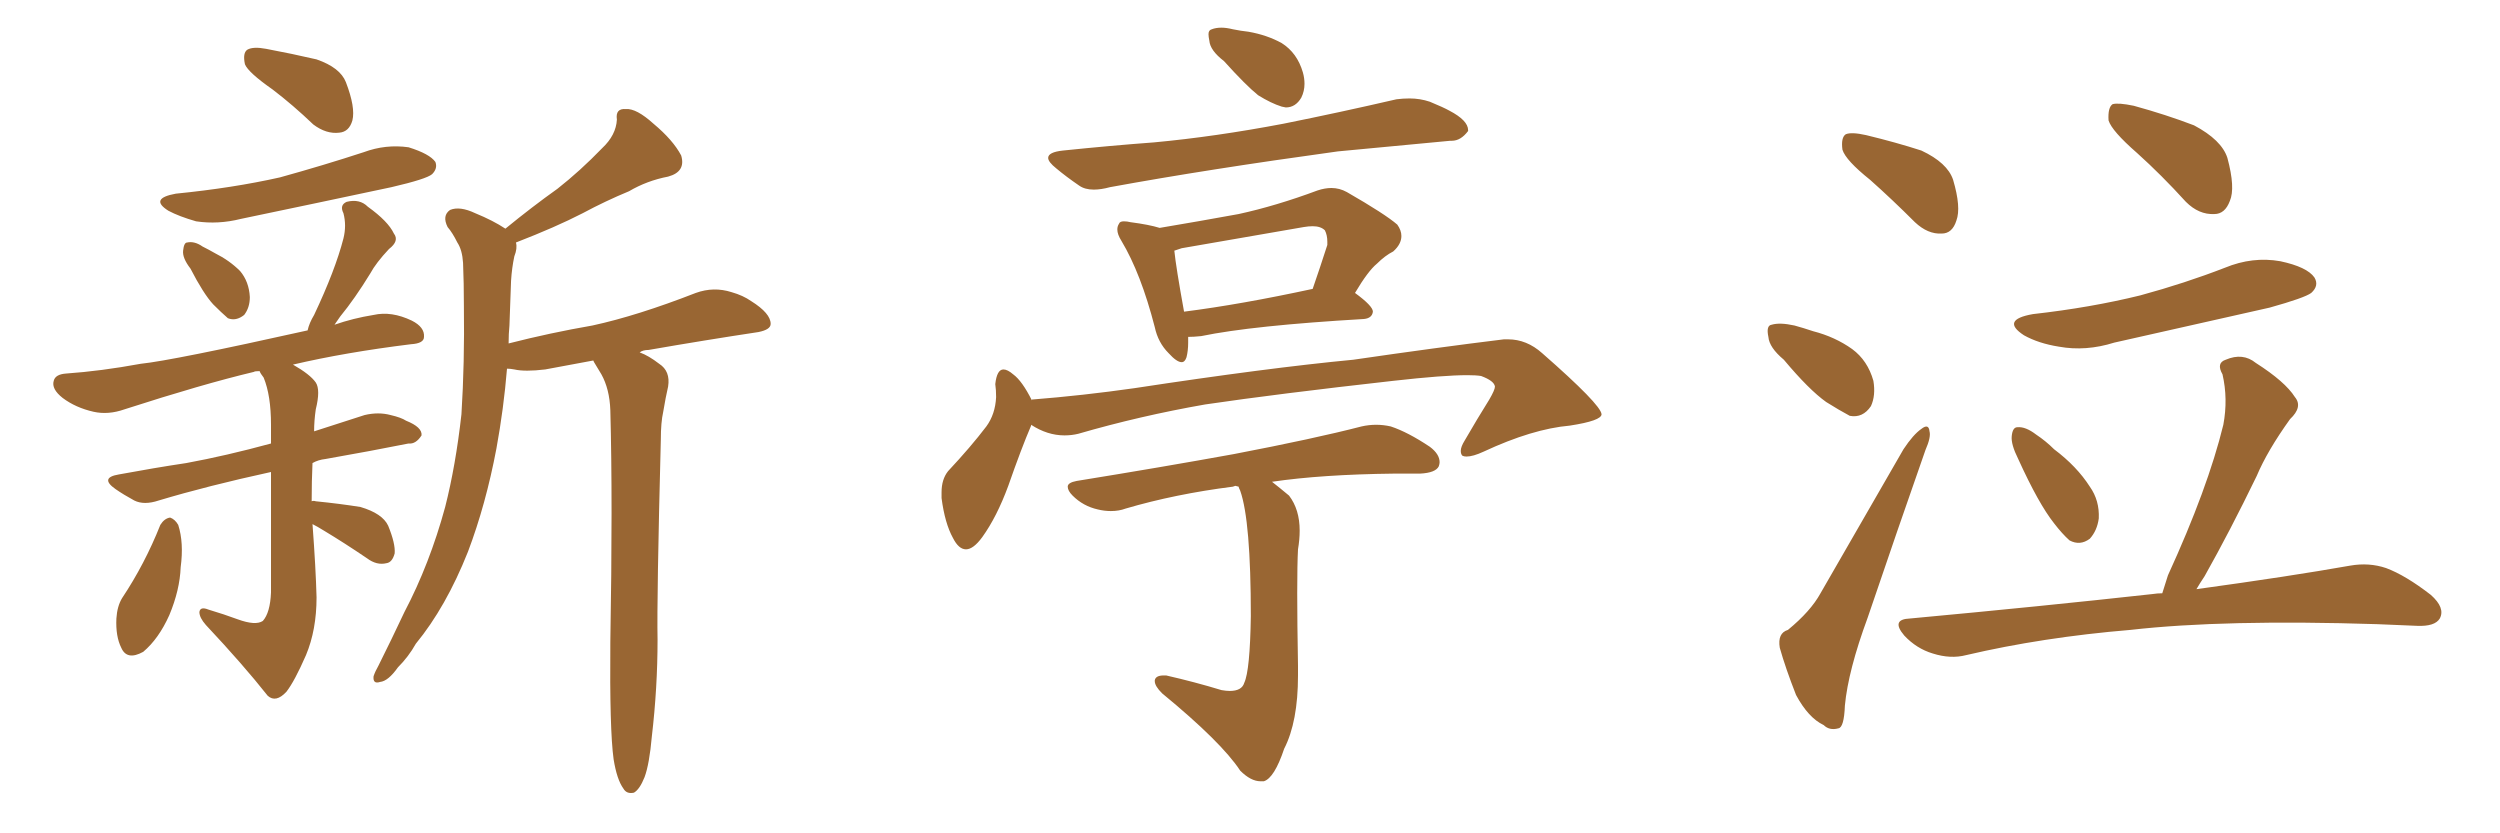 <svg xmlns="http://www.w3.org/2000/svg" xmlns:xlink="http://www.w3.org/1999/xlink" width="450" height="150"><path fill="#996633" padding="10" d="M49.07 16.11L49.07 16.11Q44.68 13.04 44.09 11.57L44.09 11.57Q43.65 9.52 44.53 8.94L44.53 8.94Q45.56 8.35 47.90 8.79L47.90 8.79Q52.59 9.67 56.98 10.69L56.98 10.69Q61.23 12.16 62.26 14.79L62.26 14.79Q64.01 19.34 63.43 21.68L63.43 21.68Q62.84 23.73 61.08 23.88L61.08 23.88Q58.74 24.17 56.40 22.41L56.40 22.41Q52.73 18.90 49.07 16.11ZM31.64 34.86L31.64 34.86Q41.89 33.84 50.39 31.93L50.39 31.93Q58.30 29.74 65.48 27.39L65.48 27.39Q69.43 25.93 73.54 26.51L73.54 26.51Q77.34 27.69 78.37 29.15L78.37 29.15Q78.81 30.32 77.78 31.35L77.78 31.35Q76.76 32.23 70.46 33.69L70.46 33.69Q56.69 36.62 43.36 39.40L43.36 39.40Q39.26 40.43 35.30 39.84L35.30 39.84Q32.23 38.96 30.32 37.94L30.32 37.94Q26.81 35.74 31.64 34.86ZM34.28 48.34L34.28 48.34Q32.81 46.44 32.96 45.12L32.96 45.12Q33.11 43.65 33.69 43.65L33.69 43.65Q35.01 43.36 36.47 44.38L36.47 44.38Q37.65 44.97 38.67 45.56L38.67 45.56Q41.31 46.88 43.21 48.78L43.21 48.78Q44.82 50.68 44.97 53.47L44.97 53.47Q44.97 55.37 43.95 56.69L43.95 56.69Q42.48 57.86 41.02 57.28L41.02 57.28Q39.84 56.25 38.38 54.79L38.38 54.79Q36.62 52.88 34.28 48.34ZM28.86 94.48L28.86 94.48Q29.59 93.31 30.62 93.16L30.62 93.16Q31.49 93.46 32.08 94.48L32.08 94.48Q33.11 97.71 32.52 102.10L32.52 102.10Q32.37 106.20 30.47 110.74L30.47 110.74Q28.56 114.99 25.78 117.33L25.78 117.33Q22.85 118.95 21.83 116.60L21.83 116.60Q20.80 114.55 20.95 111.33L20.95 111.33Q21.09 109.13 21.97 107.67L21.97 107.67Q26.07 101.51 28.86 94.48ZM56.25 94.34L56.25 94.34Q56.84 102.25 56.98 107.52L56.98 107.52Q56.98 113.38 55.08 117.92L55.08 117.92Q53.03 122.61 51.56 124.51L51.56 124.51Q49.66 126.56 48.19 125.24L48.19 125.24Q43.80 119.68 37.06 112.50L37.06 112.50Q35.89 111.18 35.89 110.16L35.89 110.16Q36.04 109.13 37.50 109.72L37.50 109.72Q40.43 110.60 42.77 111.47L42.77 111.47Q46.00 112.65 47.31 111.77L47.31 111.77Q48.63 110.30 48.78 106.64L48.78 106.64Q48.78 93.31 48.78 84.96L48.78 84.96Q37.35 87.45 28.56 90.09L28.56 90.09Q25.93 90.97 24.17 90.09L24.17 90.09Q22.27 89.06 20.80 88.04L20.80 88.04Q17.87 85.99 21.39 85.40L21.39 85.40Q27.69 84.23 33.54 83.35L33.54 83.35Q40.72 82.03 48.78 79.83L48.78 79.83Q48.78 77.93 48.78 76.46L48.78 76.46Q48.78 71.19 47.46 67.97L47.46 67.97Q46.88 67.24 46.73 66.80L46.73 66.80Q45.85 66.80 45.70 66.94L45.70 66.94Q36.47 69.14 22.41 73.68L22.41 73.68Q19.48 74.71 16.85 74.12L16.85 74.12Q13.62 73.39 11.28 71.63L11.28 71.63Q9.23 70.02 9.67 68.55L9.67 68.55Q9.96 67.38 11.87 67.24L11.87 67.24Q18.16 66.80 25.34 65.48L25.34 65.48Q31.05 64.89 55.37 59.47L55.37 59.47Q55.66 58.15 56.54 56.69L56.54 56.69Q60.35 48.63 61.82 42.92L61.82 42.92Q62.40 40.58 61.82 38.38L61.82 38.38Q61.08 36.91 62.40 36.33L62.40 36.33Q64.75 35.74 66.21 37.21L66.21 37.21Q69.87 39.84 70.90 42.04L70.90 42.04Q71.92 43.36 70.02 44.82L70.02 44.82Q67.68 47.31 66.65 49.22L66.65 49.22Q63.87 53.76 61.23 56.98L61.23 56.98Q60.64 57.86 60.21 58.45L60.21 58.45Q63.57 57.28 67.24 56.69L67.24 56.69Q70.46 55.96 74.12 57.71L74.12 57.71Q76.46 58.89 76.32 60.64L76.32 60.64Q76.32 61.82 73.97 61.96L73.97 61.96Q62.11 63.43 52.73 65.63L52.73 65.63Q55.81 67.38 56.84 68.85L56.84 68.85Q57.71 70.17 56.84 73.68L56.84 73.68Q56.54 75.73 56.54 77.64L56.54 77.64Q61.08 76.17 65.63 74.71L65.63 74.71Q68.12 74.12 70.31 74.71L70.31 74.71Q72.22 75.15 73.10 75.73L73.10 75.73Q76.03 76.90 75.88 78.37L75.88 78.37Q74.85 79.98 73.54 79.83L73.54 79.83Q66.94 81.15 58.59 82.62L58.59 82.62Q57.28 82.76 56.25 83.35L56.25 83.35Q56.10 86.57 56.10 90.23L56.10 90.23Q56.40 90.09 56.84 90.23L56.84 90.23Q61.23 90.67 64.89 91.26L64.89 91.26Q68.85 92.43 69.87 94.63L69.87 94.63Q71.19 97.85 71.04 99.61L71.04 99.61Q70.61 101.22 69.58 101.37L69.58 101.37Q67.82 101.81 66.06 100.49L66.06 100.49Q61.96 97.71 58.30 95.51L58.30 95.51Q57.13 94.78 56.25 94.34ZM110.45 136.67L110.45 136.67L110.45 136.67Q109.72 131.40 109.86 115.58L109.86 115.58Q110.30 90.09 109.86 73.83L109.86 73.83Q109.72 70.02 108.25 67.38L108.25 67.38Q107.52 66.21 106.93 65.19L106.93 65.19Q106.79 64.89 106.79 64.89L106.79 64.89Q102.69 65.63 98.14 66.50L98.14 66.50Q94.48 66.94 92.58 66.50L92.58 66.50Q91.85 66.36 91.26 66.36L91.26 66.36Q90.67 73.54 89.36 80.71L89.36 80.71Q87.45 90.82 84.23 99.32L84.23 99.32Q80.27 109.28 74.85 115.87L74.85 115.87Q73.54 118.21 71.63 120.12L71.63 120.12Q69.87 122.61 68.41 122.75L68.41 122.75Q67.09 123.19 67.24 121.73L67.24 121.73Q67.53 120.85 68.12 119.82L68.12 119.82Q70.46 115.14 72.80 110.16L72.80 110.16Q77.34 101.51 80.13 91.26L80.13 91.26Q82.03 83.79 83.06 74.56L83.06 74.56Q83.64 65.33 83.50 55.08L83.50 55.08Q83.50 50.98 83.35 47.31L83.35 47.31Q83.20 44.97 82.32 43.65L82.32 43.65Q81.45 41.89 80.57 40.87L80.57 40.87Q79.54 38.82 81.01 37.79L81.01 37.79Q82.76 37.06 85.55 38.38L85.55 38.38Q88.77 39.70 90.97 41.16L90.97 41.16Q95.80 37.21 100.34 33.98L100.34 33.98Q104.44 30.76 108.40 26.66L108.40 26.66Q110.89 24.32 111.04 21.53L111.04 21.53Q110.74 19.48 112.65 19.63L112.65 19.63Q114.55 19.48 117.63 22.27L117.63 22.27Q121.14 25.20 122.61 27.98L122.61 27.98Q123.49 30.91 120.26 31.79L120.26 31.79Q116.46 32.52 113.23 34.42L113.23 34.42Q108.98 36.18 104.88 38.38L104.88 38.38Q100.05 40.87 92.87 43.65L92.87 43.65Q93.16 44.68 92.58 46.14L92.58 46.14Q92.14 48.19 91.99 50.54L91.99 50.54Q91.85 54.49 91.70 58.59L91.70 58.59Q91.55 60.06 91.55 61.82L91.55 61.82Q99.02 59.91 106.64 58.59L106.64 58.59Q114.70 56.84 125.24 52.73L125.24 52.73Q128.47 51.56 131.69 52.59L131.69 52.59Q133.74 53.17 135.21 54.20L135.21 54.20Q138.72 56.40 138.72 58.30L138.72 58.30Q138.72 59.33 136.52 59.77L136.52 59.77Q126.86 61.23 116.75 62.99L116.75 62.99Q115.72 62.99 115.14 63.43L115.14 63.43Q116.75 64.01 118.65 65.48L118.65 65.48Q120.70 66.80 120.26 69.58L120.26 69.58Q119.82 71.48 119.38 74.12L119.38 74.12Q118.95 76.03 118.95 79.10L118.95 79.10Q118.21 107.67 118.36 115.14L118.36 115.14Q118.36 123.78 117.33 132.57L117.33 132.57Q116.89 137.55 116.02 139.89L116.02 139.89Q115.14 142.09 114.11 142.68L114.11 142.68Q112.79 142.97 112.21 141.94L112.21 141.94Q111.04 140.33 110.45 136.67ZM220.31 10.99L220.31 10.99Q217.82 9.08 217.68 7.32L217.68 7.32Q217.53 6.59 217.53 6.15L217.53 6.15Q217.53 5.42 218.12 5.27L218.12 5.27Q218.85 4.98 219.87 4.98L219.87 4.98Q220.75 4.98 221.92 5.27L221.92 5.27Q223.39 5.57 224.71 5.71L224.71 5.71Q228.08 6.30 230.71 7.76L230.71 7.76Q233.50 9.52 234.52 13.04L234.52 13.04Q234.81 14.06 234.81 15.09L234.81 15.09Q234.81 16.41 234.23 17.58L234.23 17.58Q233.20 19.34 231.45 19.34L231.45 19.34L230.71 19.19Q228.81 18.60 226.46 17.14L226.46 17.14Q224.27 15.38 220.31 10.99ZM191.31 27.10L191.31 27.10Q199.80 26.22 207.71 25.63L207.71 25.63Q218.70 24.61 231.01 22.27L231.01 22.27Q241.26 20.21 251.37 17.87L251.37 17.87Q252.54 17.72 253.71 17.72L253.71 17.72Q255.62 17.72 257.37 18.31L257.37 18.31Q259.86 19.34 260.89 19.92L260.89 19.92Q264.26 21.68 264.26 23.44L264.26 23.44L264.26 23.58Q262.94 25.34 261.33 25.34L261.33 25.34L261.04 25.34Q251.95 26.22 240.82 27.25L240.82 27.25Q217.38 30.47 199.80 33.69L199.80 33.69Q198.19 34.13 196.88 34.13L196.88 34.13Q195.26 34.13 194.24 33.40L194.24 33.40Q191.89 31.79 190.14 30.32L190.14 30.32Q188.67 29.15 188.67 28.42L188.67 28.42Q188.67 27.39 191.31 27.10ZM213.87 60.64L213.87 60.64L213.87 61.67Q213.87 63.13 213.57 64.31L213.57 64.31Q213.28 65.19 212.70 65.19L212.70 65.19Q211.82 65.19 210.35 63.57L210.35 63.57Q208.45 61.67 207.86 58.89L207.86 58.89Q205.37 49.22 201.86 43.36L201.86 43.36Q201.12 42.19 201.12 41.31L201.12 41.31Q201.12 40.72 201.42 40.28L201.42 40.28Q201.56 39.84 202.29 39.84L202.29 39.84Q202.88 39.84 203.47 39.99L203.47 39.99Q206.84 40.43 208.74 41.02L208.74 41.02Q215.77 39.84 222.95 38.53L222.95 38.53Q229.69 37.06 237.16 34.28L237.16 34.28Q238.48 33.84 239.65 33.84L239.65 33.84Q241.11 33.84 242.43 34.57L242.43 34.57Q249.32 38.53 251.51 40.43L251.51 40.43Q252.25 41.46 252.25 42.48L252.25 42.48Q252.25 43.95 250.78 45.26L250.78 45.26Q249.32 46.00 247.85 47.46L247.85 47.46Q246.24 48.78 243.90 52.73L243.90 52.73Q247.12 55.08 247.12 56.10L247.12 56.10Q246.97 57.28 245.51 57.42L245.51 57.42Q225.44 58.59 216.21 60.50L216.21 60.50Q214.89 60.64 213.87 60.64ZM213.13 56.10L213.13 56.10Q223.39 54.79 236.28 52.00L236.28 52.00Q237.60 48.19 238.92 44.09L238.92 44.09L238.92 43.51Q238.92 42.33 238.48 41.46L238.48 41.46Q237.74 40.72 236.28 40.72L236.28 40.72Q235.55 40.72 234.67 40.87L234.67 40.87Q223.83 42.77 212.70 44.68L212.70 44.68L211.38 45.12Q211.67 48.05 213.13 56.10ZM185.60 76.46L185.60 76.46L185.60 76.61Q183.84 80.71 181.49 87.45L181.49 87.45Q179.44 93.02 176.81 96.68L176.81 96.68Q175.20 98.88 173.88 98.88L173.88 98.88Q172.56 98.88 171.53 96.83L171.53 96.83Q170.07 94.19 169.48 89.65L169.48 89.65L169.48 88.62Q169.48 86.28 170.65 84.81L170.65 84.81Q174.76 80.42 177.54 76.76L177.54 76.76Q179.15 74.56 179.30 71.48L179.30 71.48Q179.30 70.17 179.15 69.14L179.15 69.14Q179.44 66.50 180.62 66.50L180.62 66.50Q181.35 66.50 182.37 67.38L182.37 67.38Q183.98 68.55 185.74 72.07L185.74 72.07L185.74 71.92Q194.97 71.19 204.20 69.87L204.20 69.87Q228.22 66.21 243.60 64.75L243.60 64.75Q258.69 62.55 270.70 61.08L270.70 61.08L271.44 61.08Q274.80 61.08 277.59 63.57L277.59 63.57Q288.13 72.80 288.28 74.56L288.28 74.56Q288.28 75.73 282.57 76.61L282.57 76.61Q275.83 77.20 267.04 81.30L267.04 81.30Q265.14 82.18 263.96 82.18L263.96 82.18Q263.53 82.18 263.23 82.03L263.23 82.03Q262.94 81.74 262.94 81.15L262.94 81.15Q262.94 80.42 263.67 79.25L263.67 79.25Q265.87 75.44 268.07 71.92L268.07 71.92Q269.09 70.17 269.09 69.58L269.09 69.58Q268.95 68.55 266.60 67.68L266.60 67.68Q265.72 67.53 264.11 67.53L264.11 67.53Q259.86 67.53 250.78 68.55L250.78 68.55Q229.83 70.90 216.94 72.80L216.94 72.80Q205.22 74.85 194.09 78.08L194.09 78.08Q192.92 78.37 191.60 78.37L191.60 78.37Q188.53 78.37 185.60 76.46ZM222.95 87.60L222.95 87.60L222.36 87.45L221.92 87.60Q211.52 88.92 202.59 91.55L202.59 91.55Q201.42 91.99 199.95 91.99L199.95 91.99Q198.78 91.99 197.61 91.70L197.61 91.70Q194.97 91.11 193.07 89.21L193.07 89.21Q192.19 88.33 192.19 87.60L192.19 87.60Q192.19 86.87 193.80 86.57L193.80 86.57Q209.18 84.08 222.07 81.74L222.07 81.74Q236.57 78.96 245.07 76.76L245.07 76.76Q246.39 76.46 247.71 76.46L247.71 76.46Q249.02 76.46 250.34 76.76L250.34 76.76Q253.42 77.78 257.37 80.42L257.37 80.42Q259.13 81.74 259.13 83.20L259.13 83.20Q259.13 83.50 258.98 83.94L258.98 83.94Q258.40 85.11 255.62 85.25L255.62 85.25L250.93 85.25Q237.89 85.40 228.96 86.72L228.96 86.72Q230.27 87.74 232.03 89.21L232.03 89.21Q233.94 91.70 233.94 95.51L233.94 95.51Q233.94 97.12 233.64 98.88L233.64 98.88Q233.50 101.51 233.50 106.79L233.50 106.79Q233.50 112.06 233.64 119.82L233.64 119.82L233.64 121.58Q233.64 129.93 231.15 134.77L231.15 134.77Q229.39 140.04 227.49 140.63L227.49 140.63L226.90 140.63Q225.15 140.63 223.24 138.72L223.24 138.72Q219.87 133.59 209.18 124.80L209.18 124.80Q207.86 123.49 207.86 122.61L207.86 122.61L207.86 122.46Q208.01 121.58 209.47 121.58L209.47 121.58L209.91 121.58Q215.04 122.75 219.87 124.22L219.87 124.22Q220.75 124.37 221.34 124.37L221.34 124.37Q223.54 124.37 223.97 122.90L223.97 122.90Q225 120.70 225.15 110.89L225.15 110.89Q225.15 93.75 223.24 88.33L223.24 88.33Q222.95 87.74 222.95 87.60ZM336.62 32.37L336.62 32.37Q332.23 28.86 331.64 26.95L331.64 26.95Q331.35 24.76 332.23 24.17L332.23 24.17Q333.25 23.73 335.89 24.32L335.89 24.32Q341.31 25.63 345.85 27.10L345.85 27.10Q350.54 29.30 351.56 32.37L351.56 32.37Q353.03 37.35 352.15 39.70L352.15 39.70Q351.42 42.04 349.51 42.04L349.51 42.04Q347.02 42.19 344.68 39.99L344.68 39.99Q340.58 35.89 336.62 32.37ZM321.09 64.75L321.09 64.75Q318.46 62.55 318.31 60.64L318.31 60.64Q317.87 58.59 318.90 58.45L318.90 58.45Q320.36 58.01 323.00 58.59L323.00 58.59Q324.61 59.03 326.37 59.62L326.37 59.62Q330.32 60.64 333.40 62.84L333.40 62.84Q336.18 64.89 337.21 68.55L337.21 68.55Q337.65 71.19 336.77 73.10L336.77 73.10Q335.30 75.29 332.96 74.85L332.96 74.85Q331.05 73.83 328.71 72.36L328.71 72.36Q325.63 70.17 321.09 64.75ZM321.83 113.38L321.83 113.38Q325.93 110.01 327.69 106.79L327.69 106.79Q334.72 94.63 342.63 80.86L342.63 80.86Q344.38 78.22 345.85 77.20L345.85 77.20Q347.17 76.17 347.31 77.64L347.31 77.64Q347.61 78.66 346.58 81.01L346.58 81.01Q341.60 95.21 336.18 111.18L336.18 111.18Q332.67 120.70 332.08 127.00L332.08 127.00Q331.93 130.96 330.91 131.10L330.91 131.10Q329.30 131.54 328.27 130.52L328.27 130.52Q325.49 129.20 323.29 125.10L323.29 125.10Q321.39 120.26 320.36 116.60L320.36 116.60Q319.92 113.96 321.83 113.38ZM384.67 27.54L384.67 27.54Q380.13 23.58 379.54 21.68L379.54 21.68Q379.39 19.34 380.27 18.75L380.27 18.75Q381.30 18.46 384.08 19.04L384.08 19.04Q389.94 20.65 394.92 22.56L394.92 22.56Q399.90 25.20 400.93 28.42L400.93 28.42Q402.39 33.84 401.37 36.18L401.37 36.18Q400.49 38.53 398.58 38.53L398.58 38.53Q395.80 38.67 393.46 36.33L393.46 36.33Q389.06 31.49 384.67 27.54ZM365.92 56.54L365.92 56.54Q376.32 55.37 385.25 53.17L385.25 53.17Q393.31 50.98 400.49 48.19L400.49 48.19Q405.47 46.14 410.45 47.02L410.45 47.02Q415.28 48.05 416.60 49.95L416.60 49.95Q417.48 51.42 416.02 52.73L416.02 52.73Q414.84 53.61 408.54 55.37L408.54 55.37Q394.34 58.59 380.57 61.67L380.57 61.67Q375.44 63.28 370.61 62.40L370.61 62.40Q366.94 61.82 364.31 60.35L364.31 60.35Q360.06 57.57 365.92 56.54ZM363.28 82.62L363.28 82.62Q361.96 79.98 362.11 78.52L362.11 78.52Q362.26 76.90 363.13 76.90L363.13 76.90Q364.60 76.76 366.50 78.22L366.50 78.22Q368.26 79.39 369.73 80.86L369.73 80.86Q373.83 83.94 376.17 87.60L376.17 87.60Q377.93 90.09 377.78 93.31L377.78 93.31Q377.49 95.51 376.17 96.97L376.17 96.97Q374.41 98.29 372.51 97.27L372.51 97.27Q371.19 96.09 369.73 94.19L369.73 94.19Q366.94 90.67 363.28 82.62ZM389.21 106.79L389.21 106.79L389.21 106.79Q389.65 105.32 390.23 103.56L390.23 103.56Q397.41 87.89 400.20 76.46L400.20 76.46Q401.07 71.78 400.05 67.38L400.05 67.38Q398.88 65.33 400.63 64.75L400.63 64.75Q403.71 63.43 406.05 65.33L406.05 65.33Q411.33 68.70 413.09 71.48L413.09 71.48Q414.55 73.24 412.21 75.44L412.21 75.44Q408.11 81.15 406.20 85.69L406.20 85.69Q401.37 95.65 396.83 103.71L396.83 103.71Q395.95 105.03 395.36 106.05L395.36 106.05Q412.35 103.71 423.05 101.81L423.05 101.81Q426.42 101.22 429.49 102.25L429.49 102.25Q433.01 103.56 437.55 107.08L437.55 107.08Q440.19 109.42 439.16 111.33L439.16 111.33Q438.28 112.79 435.06 112.65L435.06 112.65Q431.84 112.50 427.88 112.35L427.88 112.35Q400.34 111.47 383.50 113.38L383.50 113.38Q367.68 114.70 353.91 117.92L353.91 117.92Q351.12 118.65 347.90 117.63L347.90 117.63Q344.97 116.75 342.77 114.40L342.77 114.40Q340.28 111.47 343.80 111.33L343.80 111.33Q367.53 109.13 387.45 106.93L387.45 106.93Q388.33 106.79 389.21 106.79Z"/></svg>